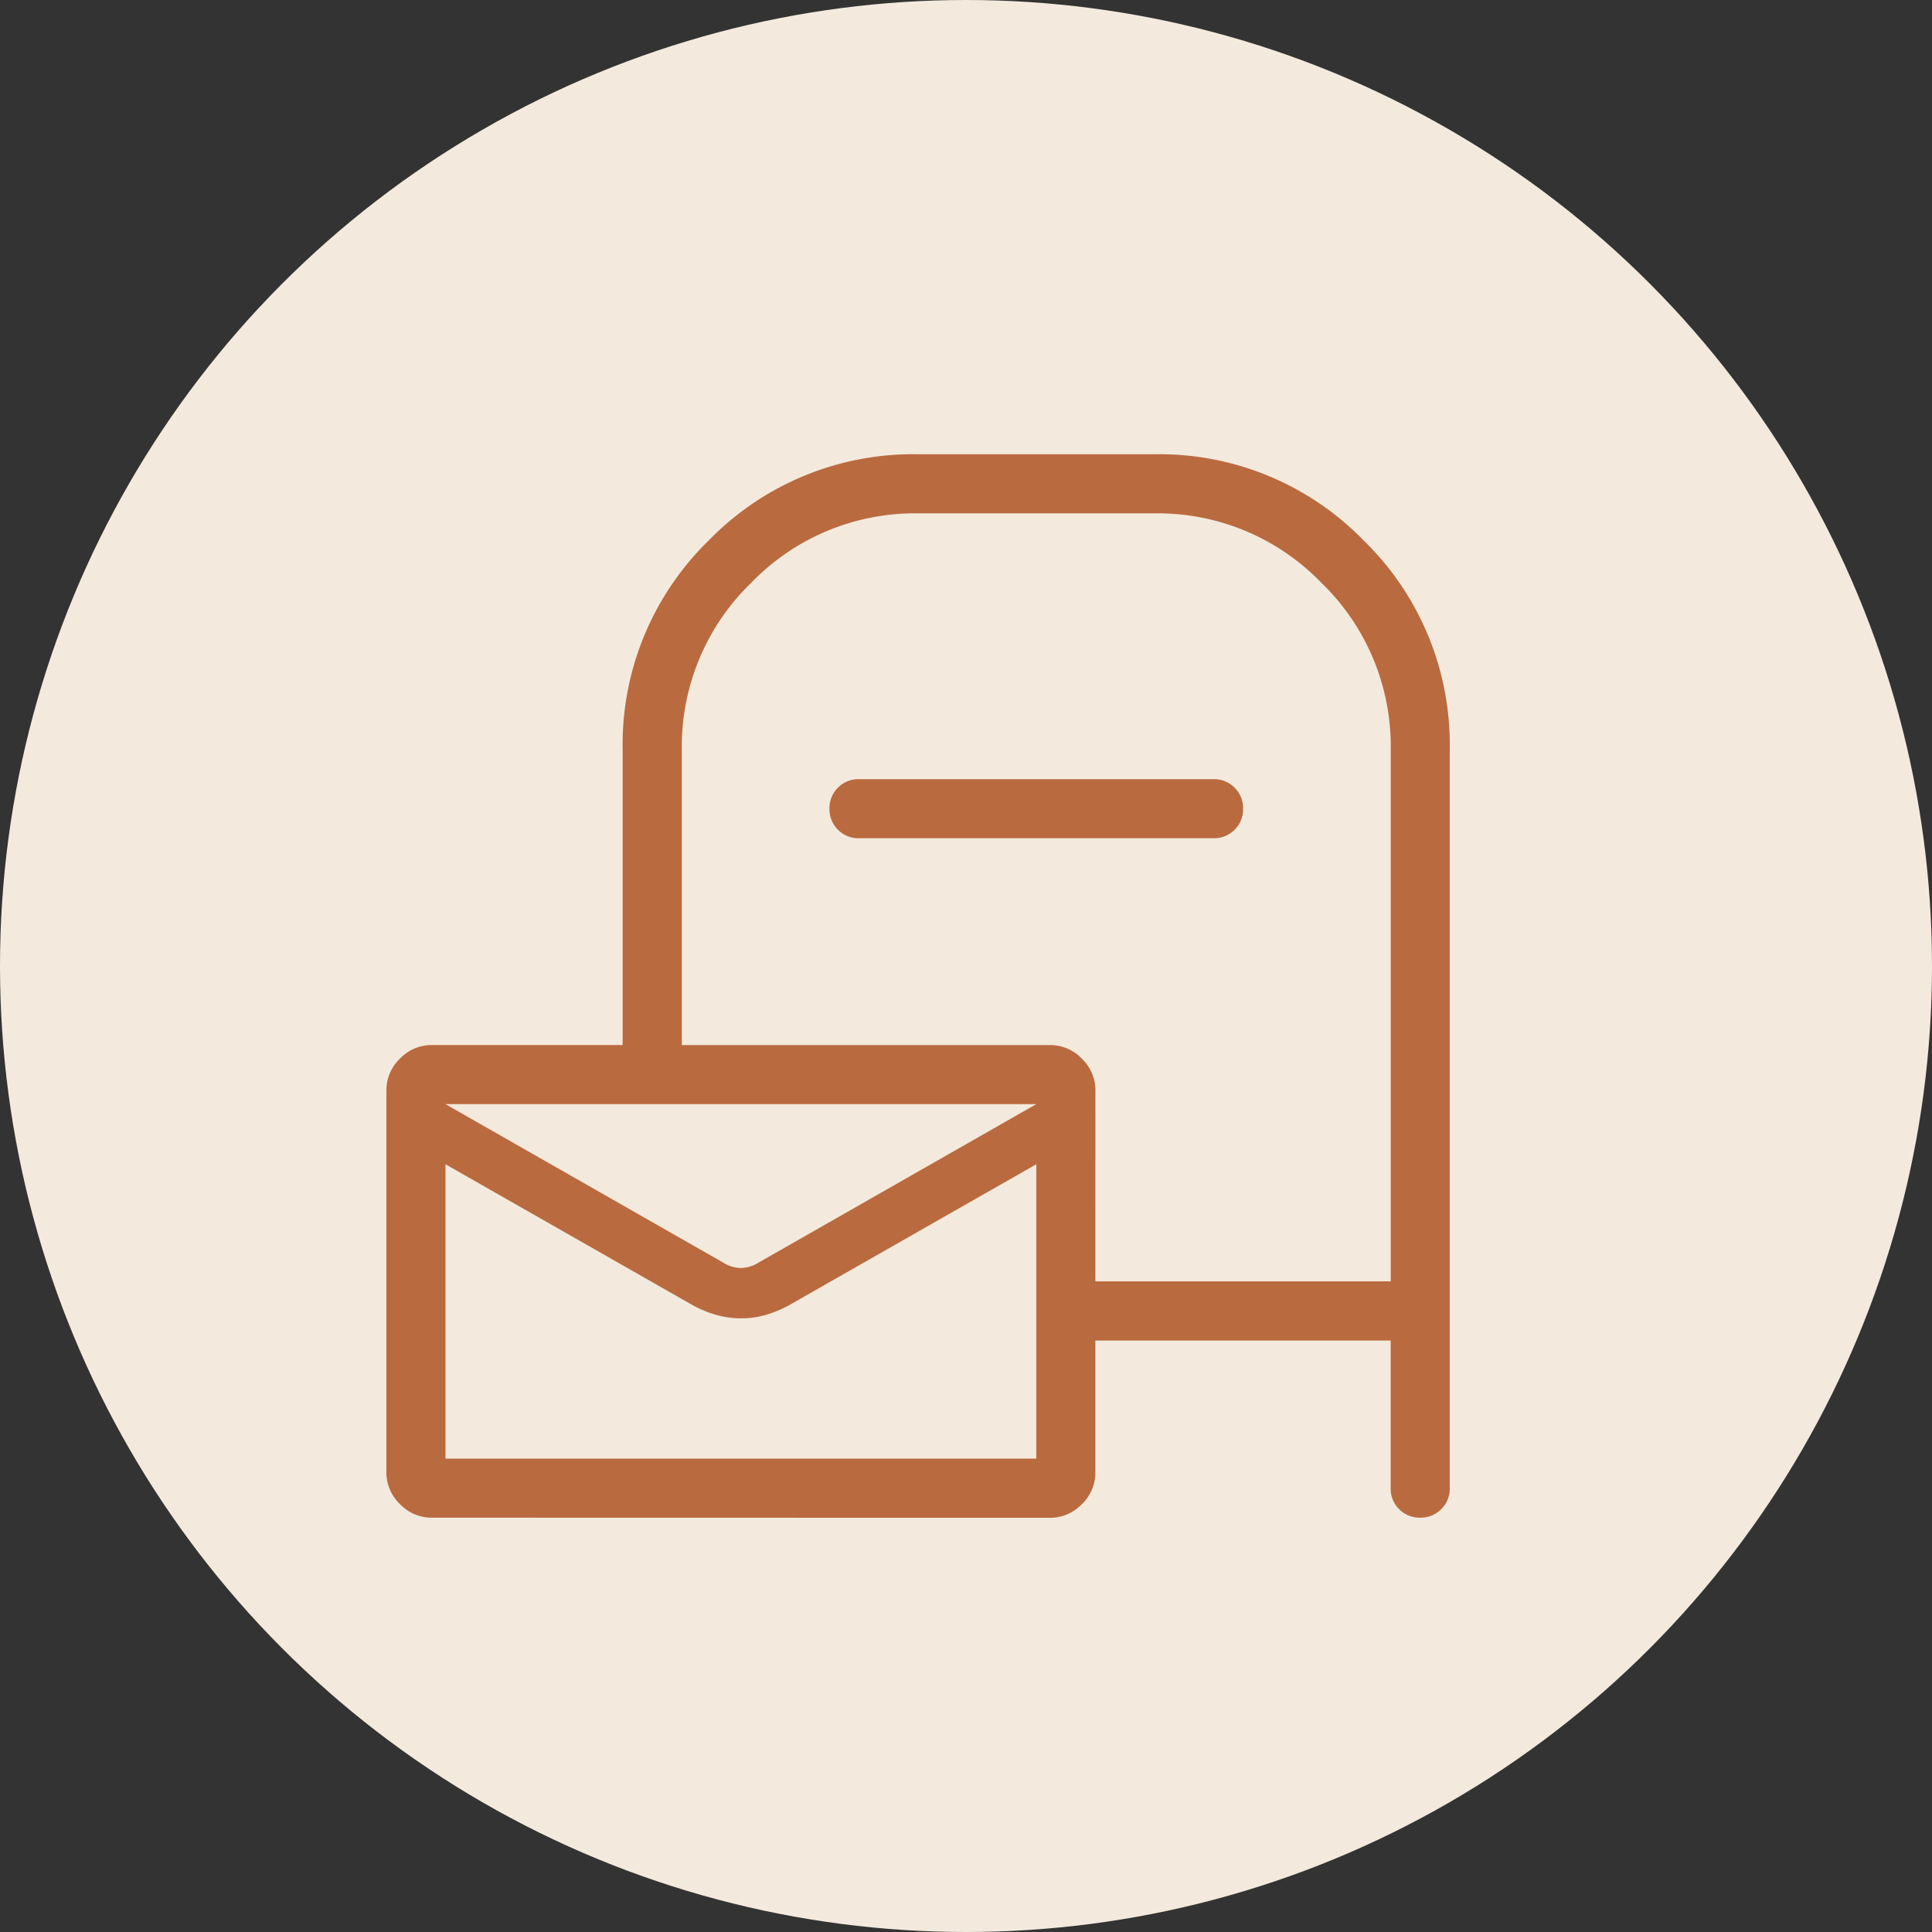 <?xml version="1.0" encoding="UTF-8"?>
<svg xmlns="http://www.w3.org/2000/svg" width="80" height="80" viewBox="0 0 80 80">
  <rect x="0" y="0" width="80" height="80" fill="#333333" stroke="none"/>
  <g id="グループ_1379" data-name="グループ 1379" transform="translate(-1078 -1588)">
    <circle id="楕円形_72" data-name="楕円形 72" cx="40" cy="40" r="40" transform="translate(1078 1588)" fill="#f3eadd"></circle>
    <path id="local_post_office_24dp_5F6368_FILL0_wght200_GRAD0_opsz24" d="M121.882-795.966a1.806,1.806,0,0,1-1.32-.562,1.806,1.806,0,0,1-.562-1.32v-15.807a1.807,1.807,0,0,1,.562-1.32,1.807,1.807,0,0,1,1.32-.562h7.9v-12.232a11.8,11.8,0,0,1,3.567-8.664A11.8,11.8,0,0,1,142.017-840H151.8a11.8,11.8,0,0,1,8.664,3.567,11.8,11.8,0,0,1,3.567,8.664v30.579a1.182,1.182,0,0,1-.352.871,1.186,1.186,0,0,1-.873.352,1.18,1.18,0,0,1-.871-.352,1.185,1.185,0,0,1-.35-.871V-803.3H149.356v5.457a1.807,1.807,0,0,1-.562,1.32,1.806,1.806,0,0,1-1.32.562Zm27.474-9.785h12.232v-22.017a9.423,9.423,0,0,0-2.874-6.911,9.423,9.423,0,0,0-6.911-2.874h-9.785a9.423,9.423,0,0,0-6.911,2.874,9.423,9.423,0,0,0-2.874,6.911v12.232h15.243a1.807,1.807,0,0,1,1.32.562,1.807,1.807,0,0,1,.562,1.32Zm-15.431-.79a1.413,1.413,0,0,0,.753.235,1.413,1.413,0,0,0,.753-.235l11.479-6.549H122.446Zm-11.479,8.129H146.91V-810.6l-10.256,5.847a4.718,4.718,0,0,1-.935.387,3.631,3.631,0,0,1-1.032.145,3.7,3.7,0,0,1-1.039-.145,4.811,4.811,0,0,1-.946-.387L122.446-810.6Zm0-14.678v0ZM139.571-824.1a1.182,1.182,0,0,1-.872-.352,1.186,1.186,0,0,1-.352-.873,1.18,1.18,0,0,1,.352-.871,1.186,1.186,0,0,1,.872-.35h14.678a1.183,1.183,0,0,1,.872.352,1.186,1.186,0,0,1,.352.873,1.18,1.18,0,0,1-.352.871,1.186,1.186,0,0,1-.872.35Z" transform="translate(974 2446.81)" fill="#ba6a3f"></path>
  </g>
</svg>
